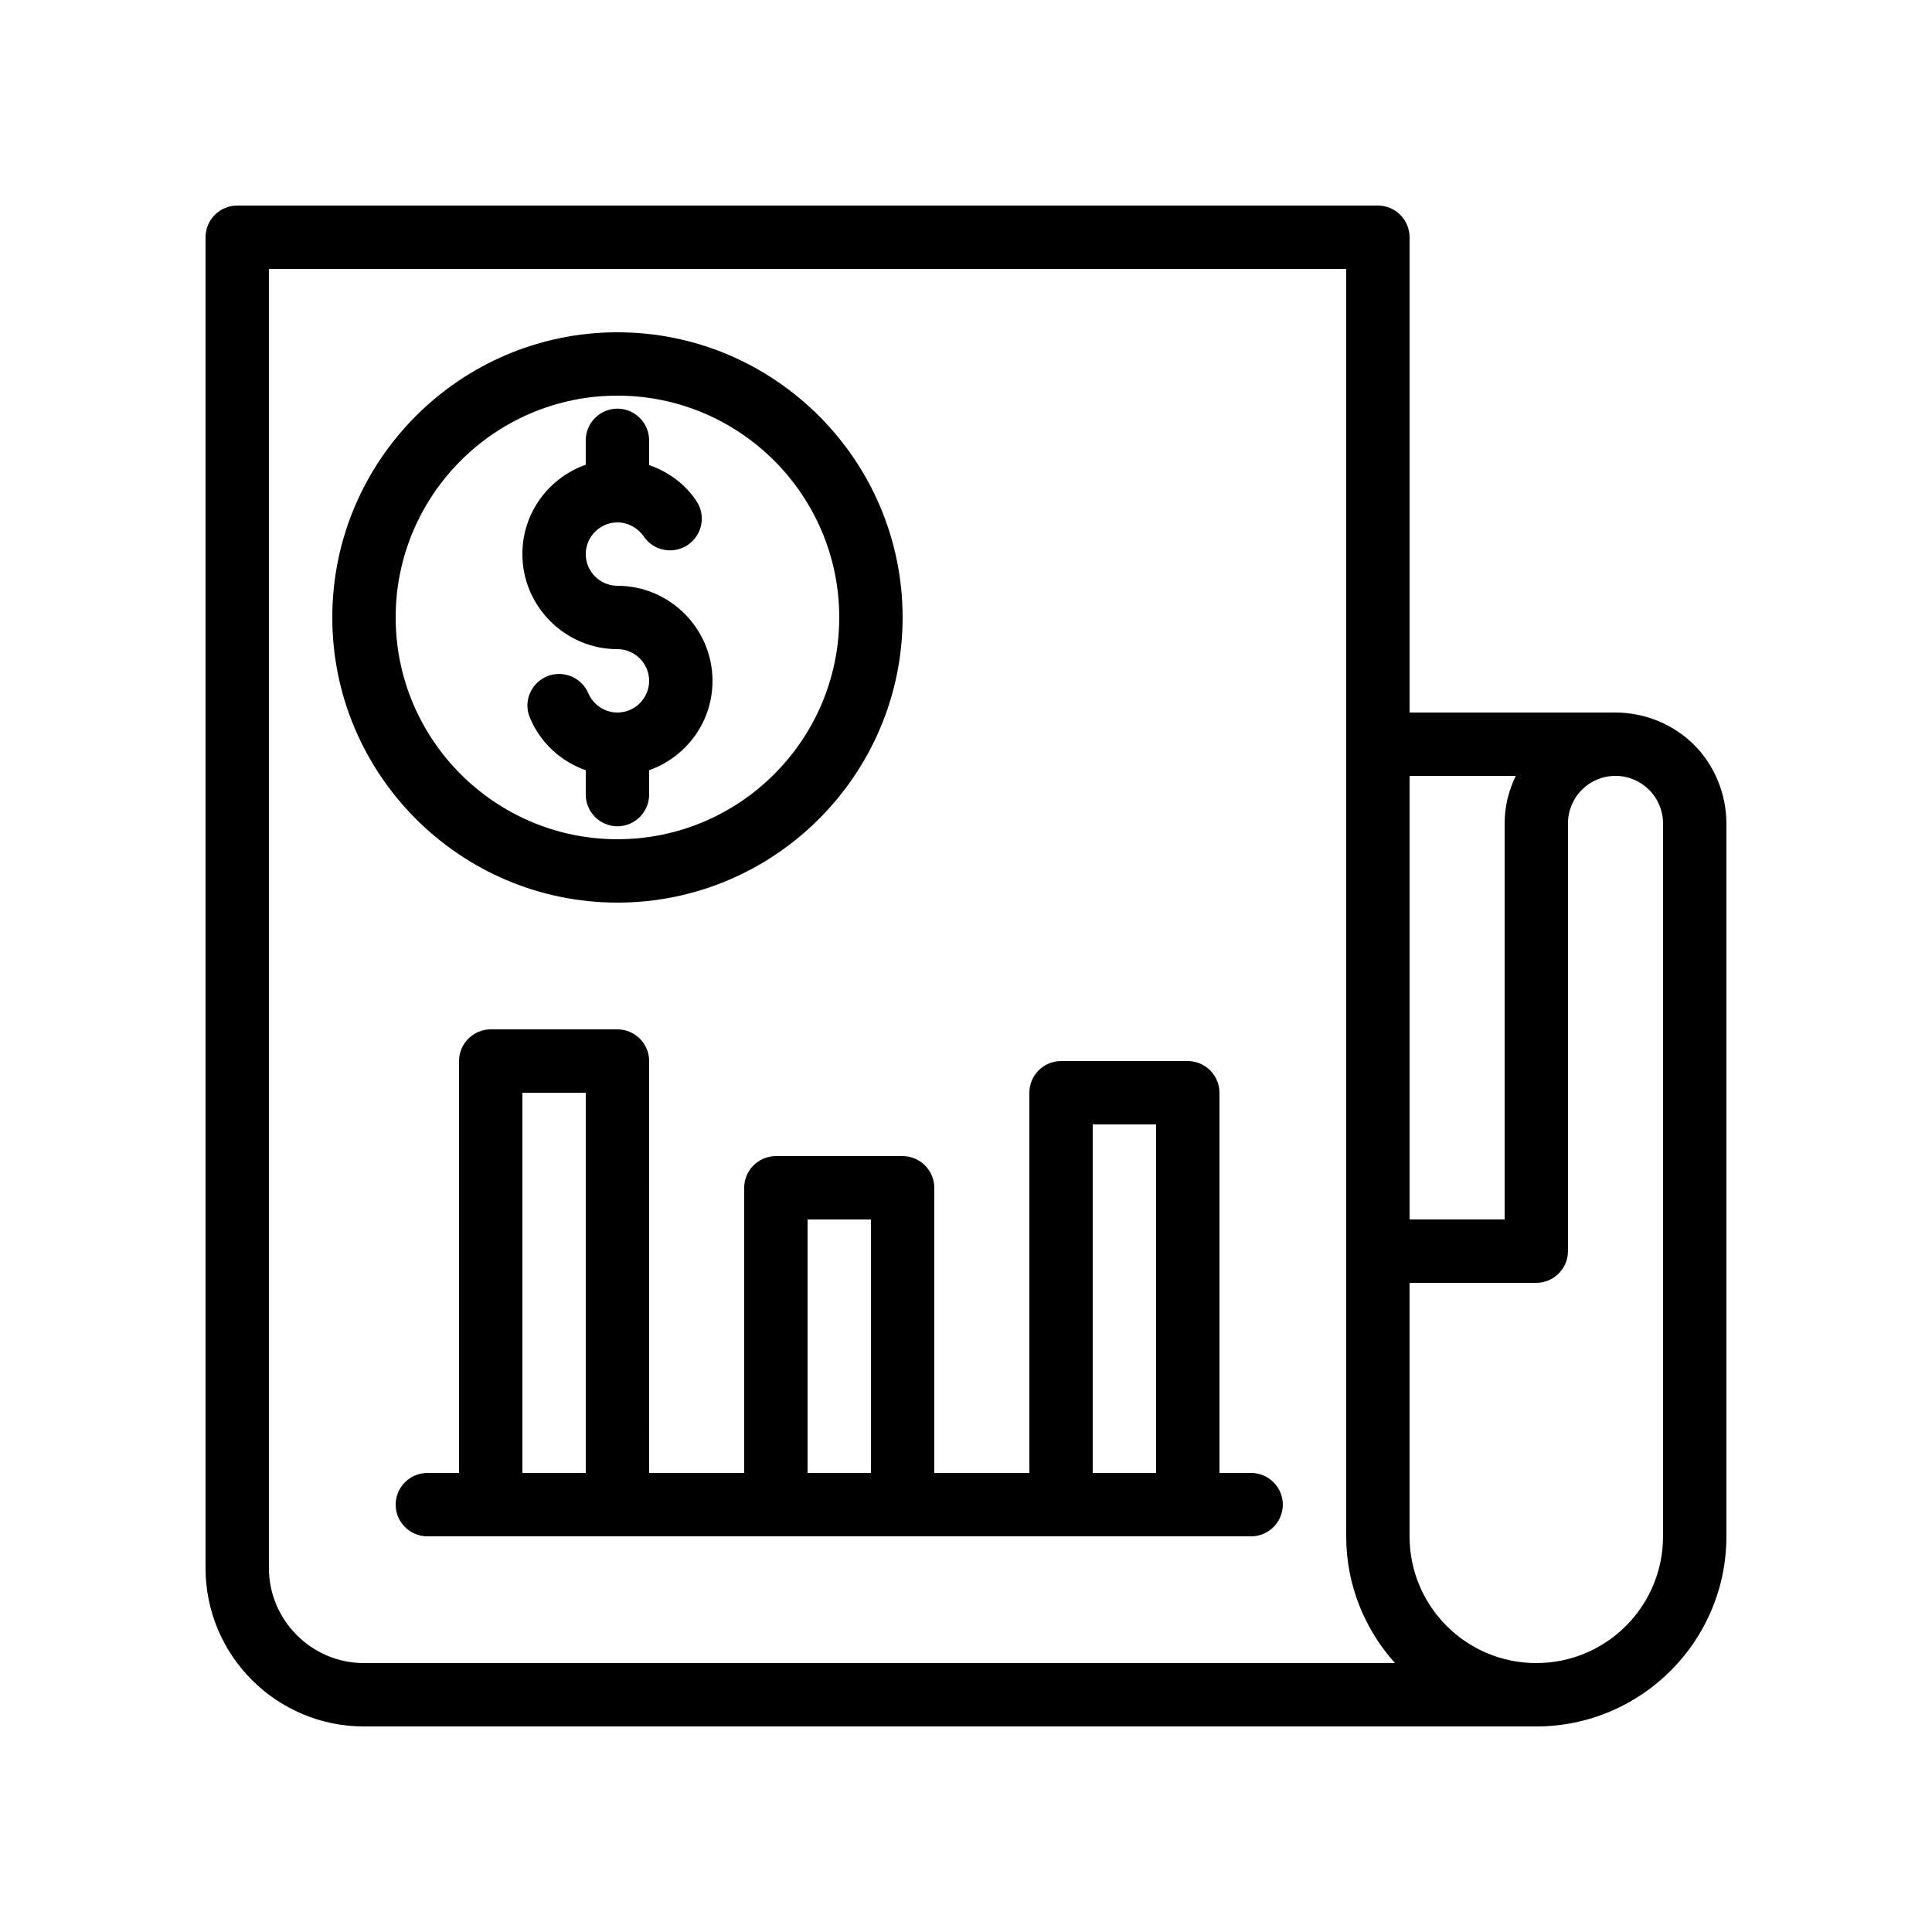 <?xml version="1.0" encoding="UTF-8"?>
<!-- Uploaded to: ICON Repo, www.svgrepo.com, Generator: ICON Repo Mixer Tools -->
<svg fill="#000000" width="800px" height="800px" version="1.1" viewBox="144 144 512 512" xmlns="http://www.w3.org/2000/svg">
 <g>
  <path d="m307.63 383.2c41.648 0 75.57-33.922 75.57-75.57 0-41.648-33.922-75.57-75.57-75.57-41.648 0-75.57 33.922-75.57 75.57 0 41.648 33.922 75.57 75.57 75.57zm0-134.35c32.41 0 58.777 26.367 58.777 58.777 0 32.41-26.367 58.777-58.777 58.777-32.41 0-58.777-26.367-58.777-58.777 0-32.41 26.367-58.777 58.777-58.777z"/>
  <path d="m307.63 316.03c4.617 0 8.398 3.777 8.398 8.398 0 4.617-3.777 8.398-8.398 8.398-3.359 0-6.383-2.016-7.727-5.121-1.848-4.281-6.801-6.215-11-4.449-4.281 1.848-6.297 6.719-4.449 11 2.769 6.633 8.23 11.586 14.777 13.855v6.465c0 4.617 3.777 8.398 8.398 8.398 4.617 0 8.398-3.777 8.398-8.398v-6.465c9.742-3.441 16.793-12.68 16.793-23.68 0-13.855-11.336-25.191-25.191-25.191-4.617 0-8.398-3.777-8.398-8.398 0-4.617 3.777-8.398 8.398-8.398 2.769 0 5.375 1.426 6.969 3.695 2.602 3.863 7.809 4.871 11.672 2.266 3.863-2.602 4.871-7.809 2.266-11.672-3.023-4.535-7.473-7.727-12.512-9.488v-6.551c0-4.617-3.777-8.398-8.398-8.398-4.617 0-8.398 3.777-8.398 8.398v6.465c-9.742 3.441-16.793 12.68-16.793 23.68 0.004 13.855 11.34 25.191 25.195 25.191z"/>
  <path d="m572.13 332.82h-54.578v-125.95c0-4.617-3.777-8.398-8.398-8.398l-302.29 0.004c-4.617 0-8.395 3.777-8.395 8.395v352.67c0 23.176 18.809 41.984 41.984 41.984h310.68c27.793 0 50.383-22.586 50.383-50.383l-0.004-188.93c0-7.727-3.106-15.367-8.566-20.824-5.457-5.457-13.098-8.562-20.824-8.562zm-29.387 29.387v104.96h-25.191v-117.55h28.129c-1.848 3.863-2.938 8.062-2.938 12.594zm-327.48 197.33v-344.27h285.49v335.88c0 12.93 4.953 24.688 12.93 33.586h-273.23c-13.852 0-25.188-11.336-25.188-25.191zm335.87 25.191c-18.559 0-33.586-15.031-33.586-33.586v-67.176h33.586c4.617 0 8.398-3.777 8.398-8.398v-113.36c0-6.969 5.625-12.594 12.594-12.594 3.359 0 6.551 1.344 8.902 3.695 2.352 2.352 3.695 5.543 3.695 8.898v188.93c0 18.559-15.031 33.59-33.59 33.59z"/>
  <path d="m475.57 534.35h-8.398v-100.76c0-4.617-3.777-8.398-8.398-8.398h-33.586c-4.617 0-8.398 3.777-8.398 8.398v100.76h-25.191v-75.57c0-4.617-3.777-8.398-8.398-8.398h-33.586c-4.617 0-8.398 3.777-8.398 8.398v75.57h-25.191l0.008-109.16c0-4.617-3.777-8.398-8.398-8.398h-33.586c-4.617 0-8.398 3.777-8.398 8.398v109.16h-8.398c-4.617 0-8.398 3.777-8.398 8.398 0 4.617 3.777 8.398 8.398 8.398h218.31c4.617 0 8.398-3.777 8.398-8.398 0.004-4.621-3.773-8.398-8.391-8.398zm-193.13 0v-100.76h16.793v100.76zm75.574 0v-67.176h16.793v67.176zm75.57 0v-92.363h16.793v92.363z"/>
 </g>
</svg>
